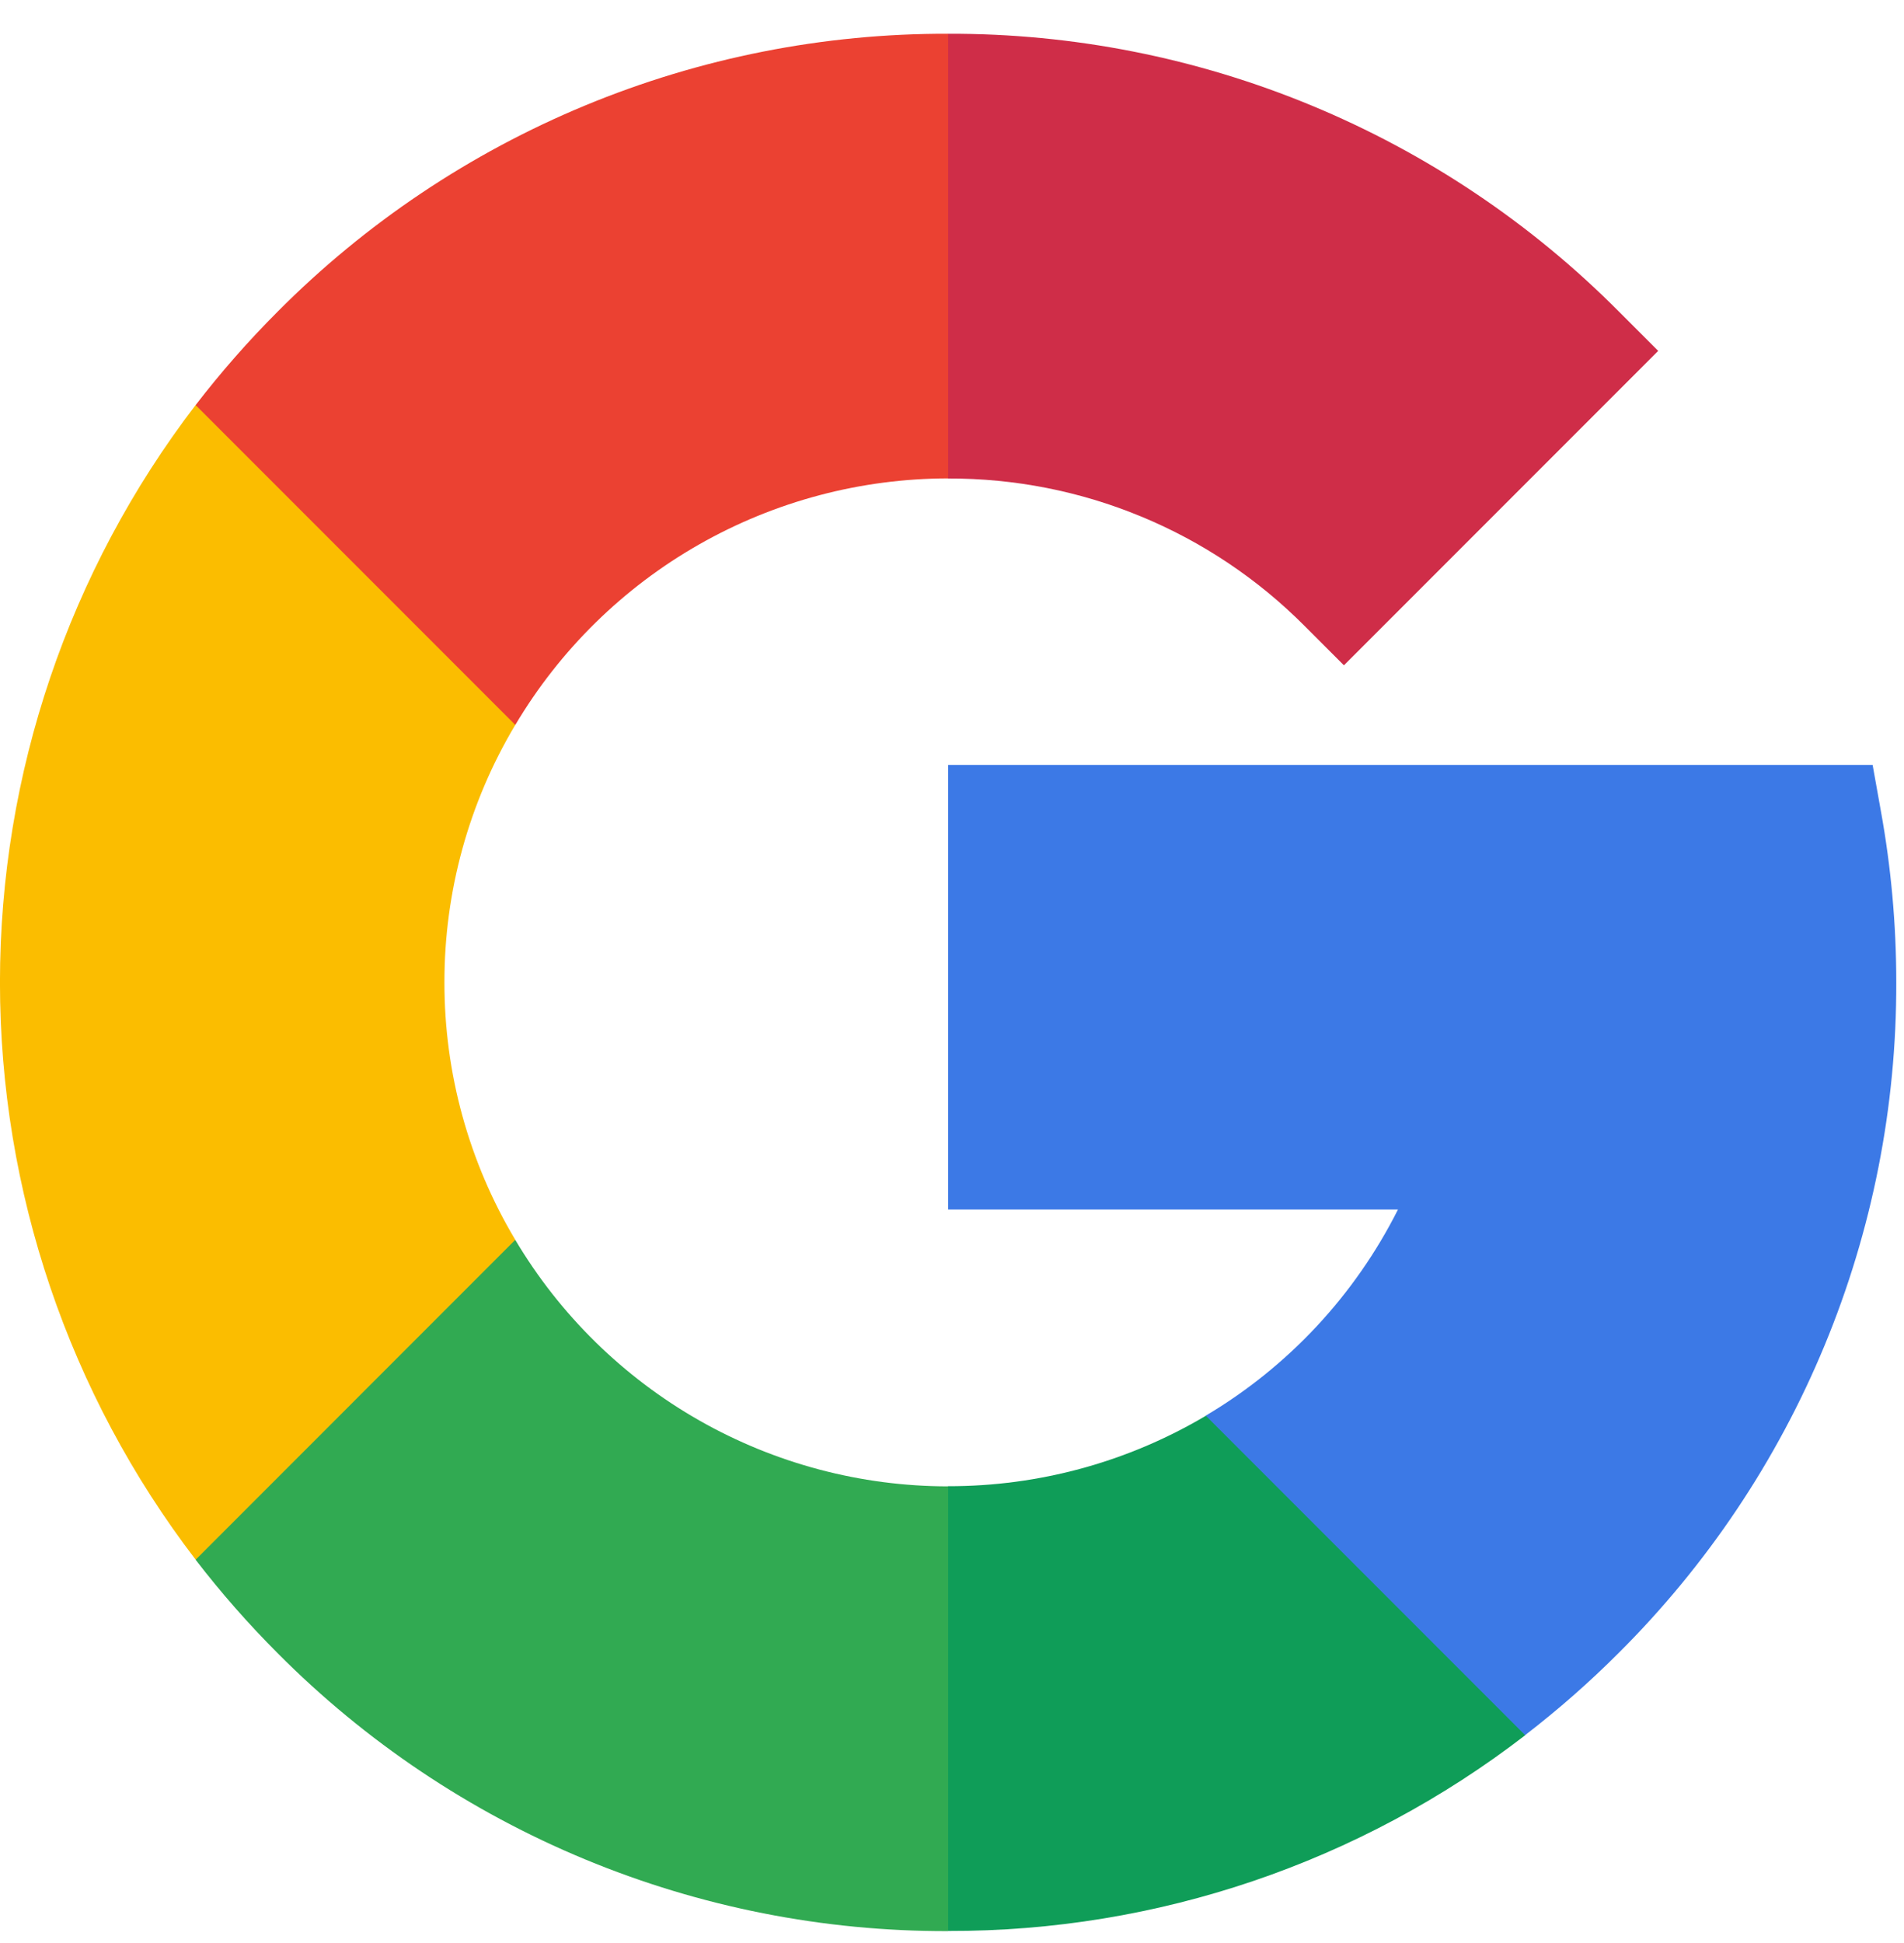 <svg width="50" height="51" viewBox="0 0 50 51" fill="none" xmlns="http://www.w3.org/2000/svg">
<g clip-path="url(#clip0_4348_3566)">
<path d="M11.671 25.785C11.668 23.405 12.311 21.07 13.531 19.028V10.633H5.136C1.805 14.982 -0.001 20.307 -0.001 25.785C-0.001 31.263 1.805 36.588 5.136 40.936H13.531V32.542C12.311 30.499 11.668 28.164 11.671 25.785Z" fill="#FBBD00"/>
<path d="M24.901 39.01L19.064 44.847L24.901 50.684C30.381 50.699 35.711 48.892 40.052 45.547V37.161H31.666C29.619 38.375 27.281 39.014 24.901 39.01Z" fill="#0F9D58"/>
<path d="M13.531 32.544L5.137 40.94C5.802 41.804 6.522 42.624 7.293 43.395C9.599 45.715 12.343 47.553 15.365 48.805C18.387 50.057 21.628 50.697 24.899 50.688V39.014C22.606 39.013 20.353 38.416 18.36 37.282C16.367 36.147 14.703 34.515 13.531 32.544Z" fill="#31AA52"/>
<path d="M49.797 25.783C49.797 24.27 49.661 22.761 49.39 21.273L49.176 20.077H24.898V31.748H36.711C35.58 33.997 33.829 35.874 31.664 37.158L40.05 45.544C40.914 44.88 41.734 44.16 42.505 43.389C44.824 41.082 46.663 38.338 47.914 35.316C49.166 32.294 49.806 29.054 49.797 25.783Z" fill="#3C79E6"/>
<path d="M34.26 16.431L35.292 17.463L43.545 9.21L42.513 8.178C40.206 5.858 37.461 4.019 34.438 2.768C31.414 1.516 28.173 0.876 24.901 0.886L19.064 6.723L24.901 12.56C26.639 12.554 28.362 12.893 29.968 13.558C31.575 14.222 33.034 15.199 34.26 16.431Z" fill="#CF2D48"/>
<path d="M24.899 12.557V0.886C21.628 0.877 18.387 1.517 15.365 2.769C12.343 4.021 9.599 5.859 7.293 8.178C6.522 8.949 5.802 9.769 5.137 10.633L13.532 19.028C14.703 17.057 16.367 15.424 18.36 14.29C20.353 13.156 22.606 12.559 24.899 12.557Z" fill="#EB4132"/>
</g>
<defs>
<clipPath id="clip0_4348_3566">
<rect width="49.797" height="49.797" fill="white" transform="translate(0 0.886)"/>
</clipPath>
</defs>
</svg>
